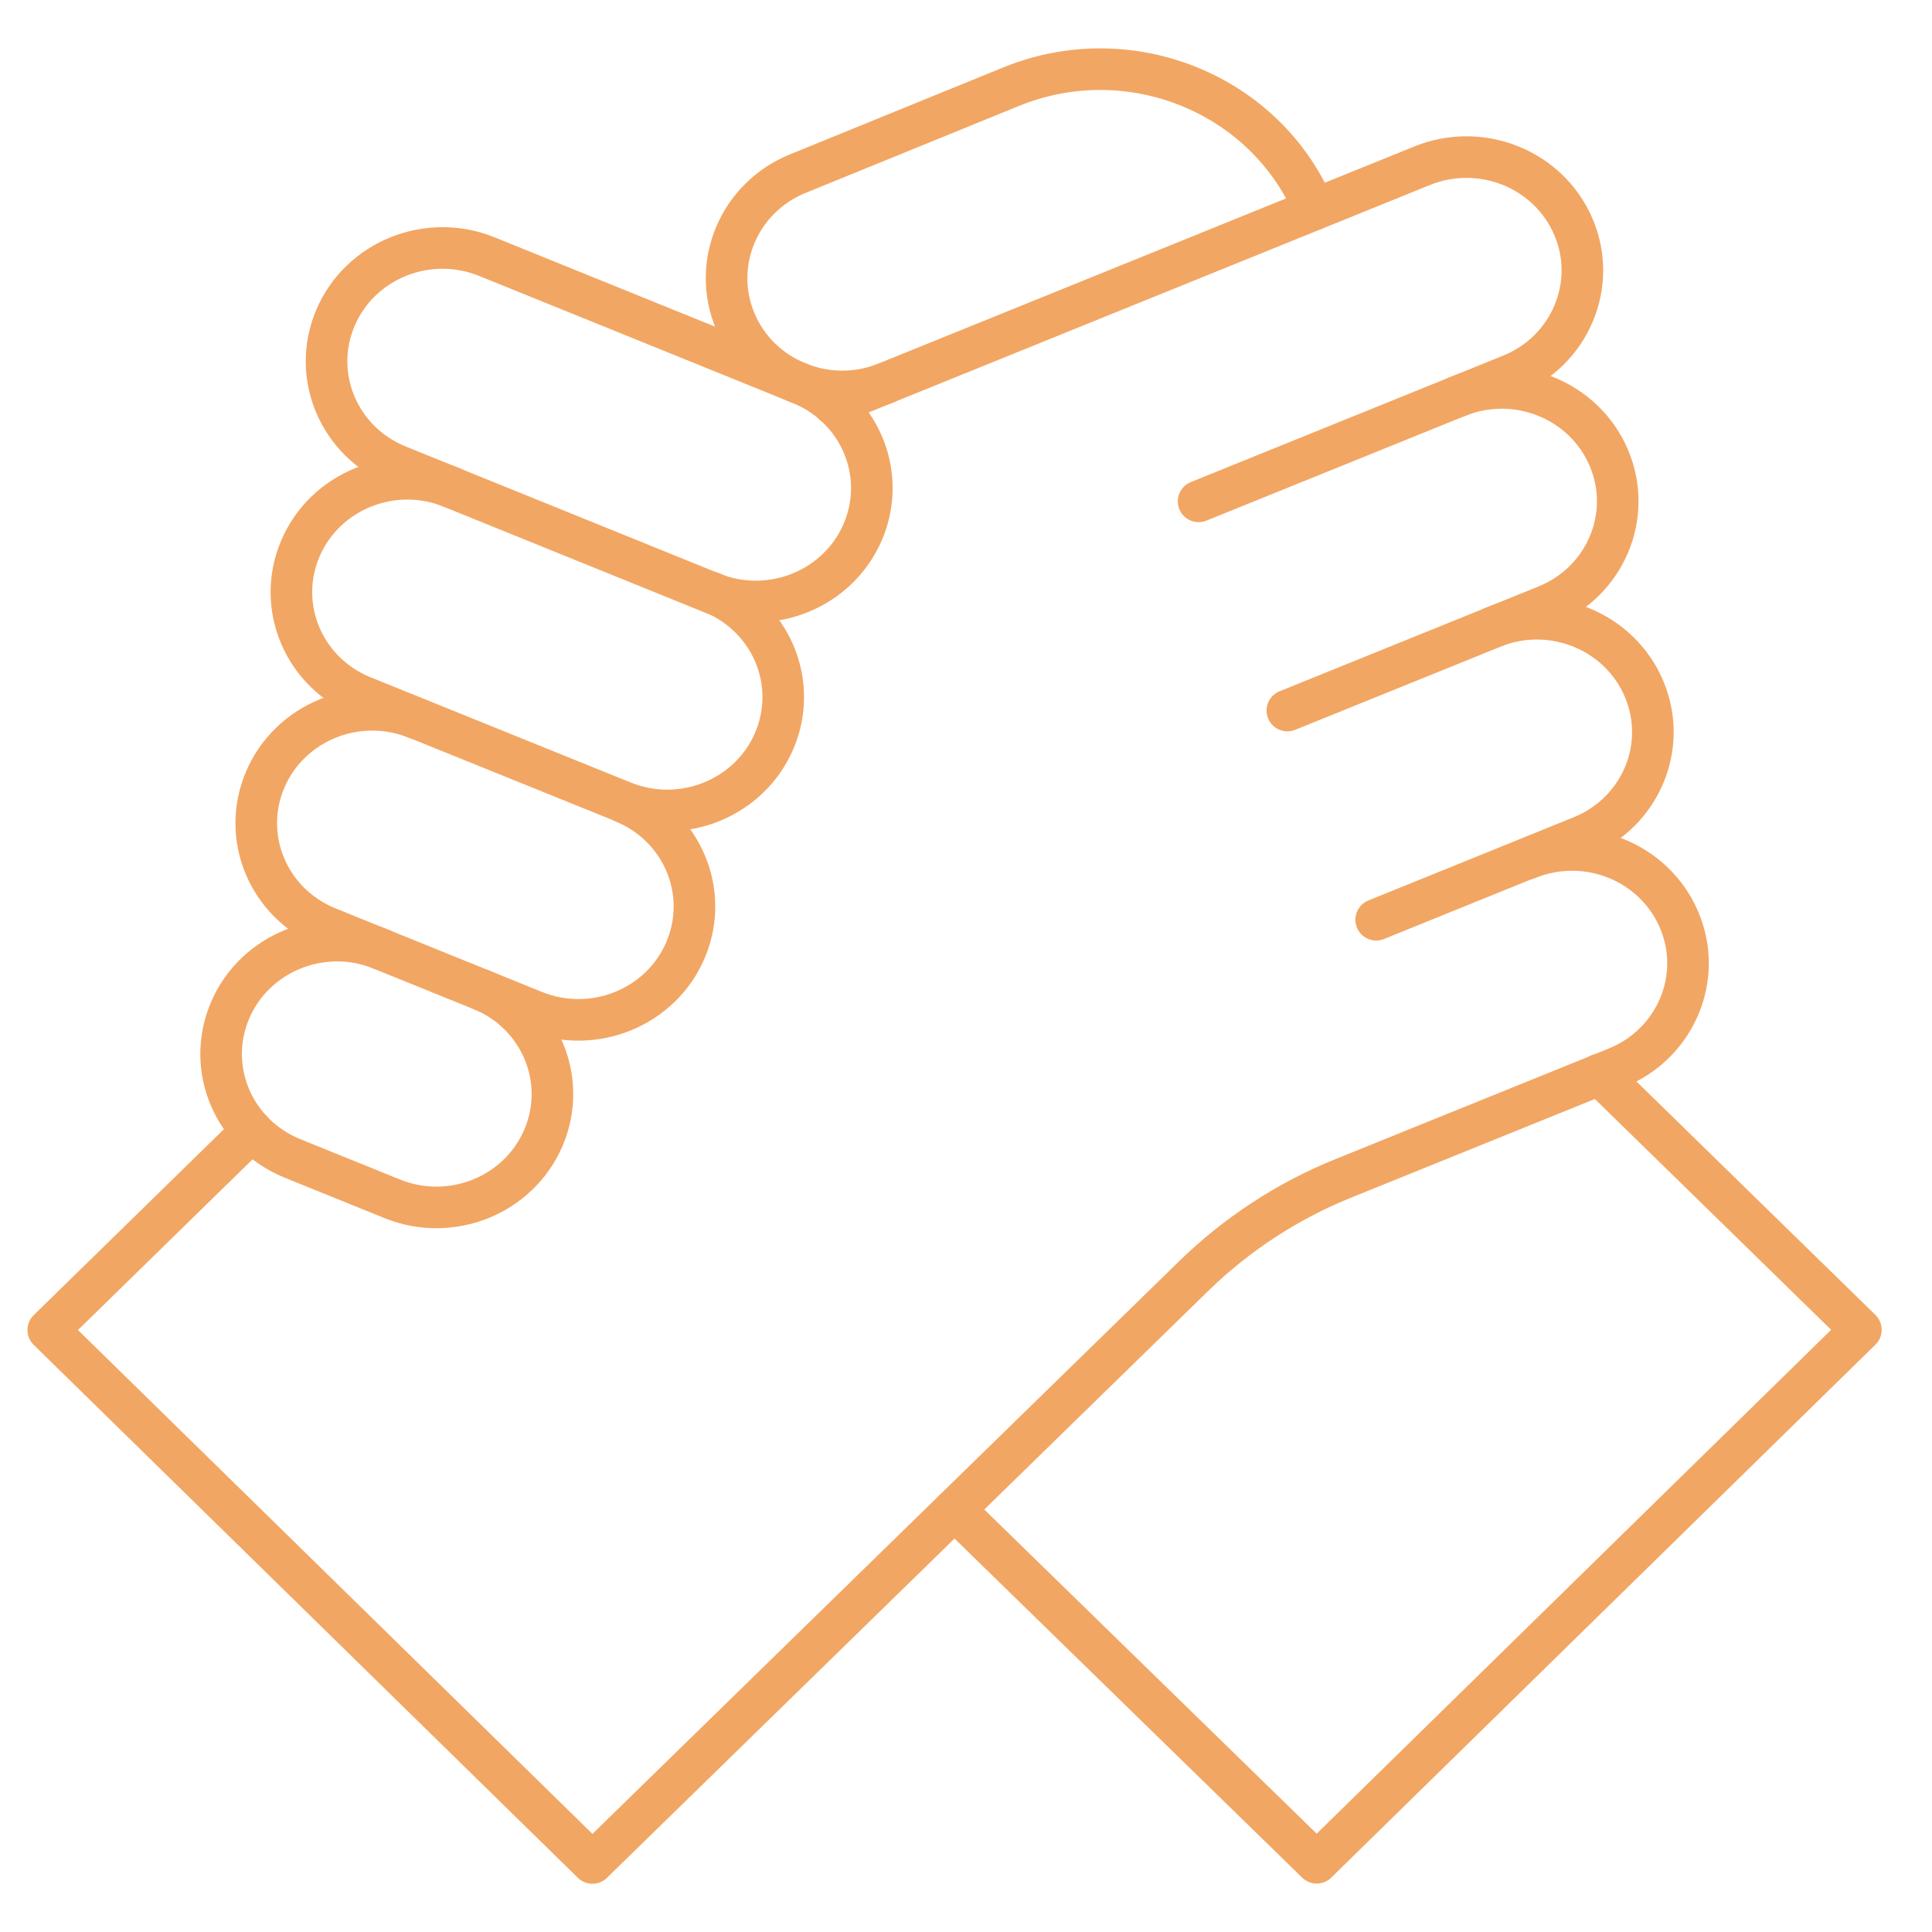 <svg viewBox="0 0 92.91 92.91" xmlns="http://www.w3.org/2000/svg" data-name="Layer 1" id="Layer_1">
  <defs>
    <style>
      .cls-1 {
        fill: none;
        stroke: #f2a663;
        stroke-linecap: round;
        stroke-linejoin: round;
        stroke-width: 2px;
      }
    </style>
  </defs>
  <path d="M63.21,10.07c-2.34-5.56-8.85-8.21-14.54-5.92l-10.28,4.19c-2.84,1.14-4.2,4.33-3.03,7.11,1.17,2.78,4.43,4.11,7.27,2.96" class="cls-1"></path>
  <path d="M57.64,24.11l15.02-6.08c2.84-1.15,4.19-4.34,3.01-7.11-1.18-2.78-4.43-4.1-7.28-2.95l-28.31,11.47" class="cls-1"></path>
  <path d="M70.09,19.07c2.84-1.15,6.1.17,7.28,2.95,1.18,2.78-.17,5.96-3.01,7.11-2.84,1.15-12.45,5.04-12.45,5.04" class="cls-1"></path>
  <path d="M71.78,30.17c2.84-1.15,6.1.17,7.28,2.95s-.17,5.96-3.01,7.11c-2.84,1.15-9.87,4-9.87,4" class="cls-1"></path>
  <path d="M21.72,23.44c-2.84-1.15-6.1.17-7.28,2.95-1.18,2.78.17,5.96,3.01,7.11l12.51,5.06c2.84,1.15,6.1-.17,7.28-2.95,1.18-2.78-.17-5.96-3.01-7.11" class="cls-1"></path>
  <path d="M38.49,18.45l-15.08-6.11c-2.84-1.15-6.1.17-7.28,2.95-1.18,2.78.17,5.96,3.01,7.11l15.08,6.11c2.84,1.15,6.1-.17,7.28-2.95,1.18-2.78-.17-5.96-3.01-7.11Z" class="cls-1"></path>
  <path d="M18.34,45.65c-2.84-1.15-6.1.17-7.28,2.95-1.18,2.78.17,5.96,3.01,7.11l4.79,1.94c2.84,1.15,6.1-.17,7.28-2.95,1.18-2.78-.17-5.96-3.01-7.11" class="cls-1"></path>
  <path d="M20.03,34.55c-2.84-1.15-6.1.17-7.28,2.95-1.18,2.78.17,5.96,3.01,7.11l9.93,4.02c2.84,1.15,6.1-.17,7.28-2.95s-.17-5.96-3.01-7.11" class="cls-1"></path>
  <path d="M12.12,54.38l-9.8,9.58,26.17,25.63,28.9-28.21c2.07-2.02,4.52-3.63,7.23-4.72l13.12-5.31c2.84-1.15,4.19-4.34,3.01-7.11-1.18-2.78-4.43-4.1-7.28-2.95" class="cls-1"></path>
  <polyline points="76.92 51.67 89.49 63.95 63.32 89.58 45.9 72.59" class="cls-1"></polyline>
</svg>